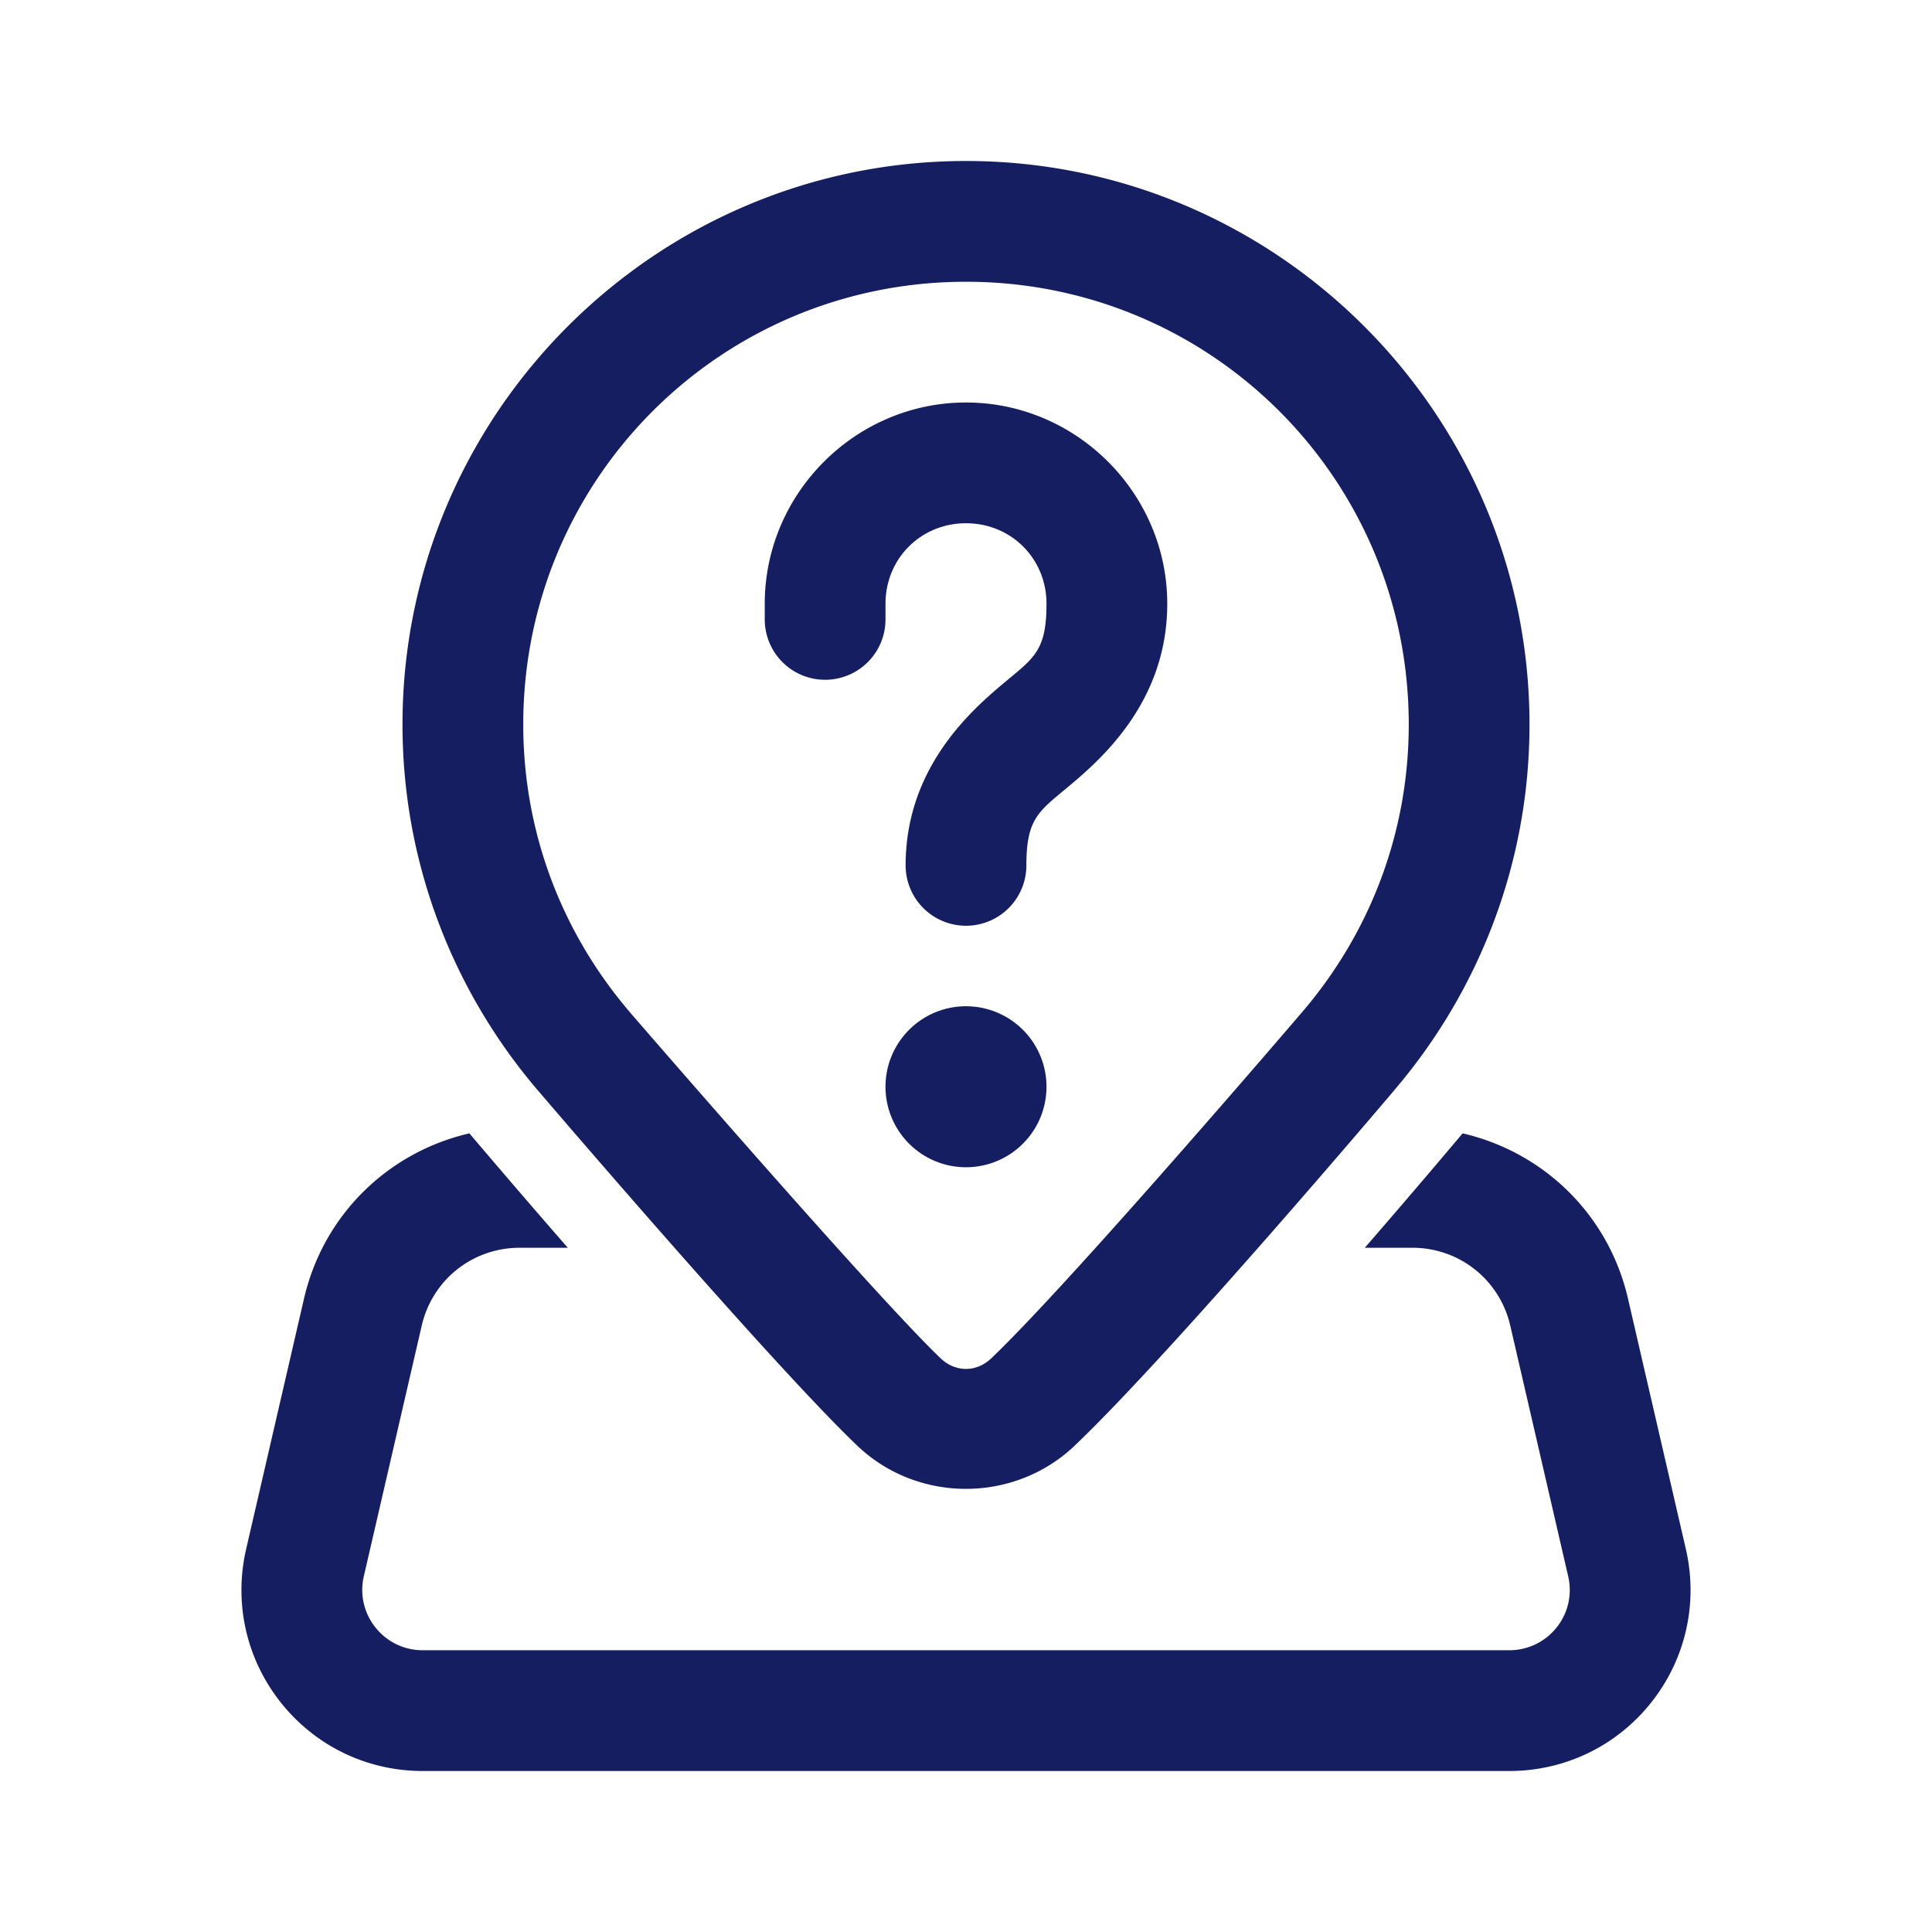 <?xml version="1.0" encoding="UTF-8"?> <svg xmlns="http://www.w3.org/2000/svg" viewBox="0 0 48 48" width="150" height="150"><path d="M24 4C16.285 4 10 10.285 10 18C10 21.464 11.273 24.644 13.359 27.086L13.359 27.088L13.361 27.088C13.361 27.088 19.149 33.867 21.299 35.918C22.798 37.348 25.199 37.347 26.699 35.918C29.129 33.601 34.637 27.091 34.641 27.086L34.643 27.082C36.729 24.64 38 21.462 38 18C38 10.285 31.715 4 24 4 z M 24 7C30.093 7 35 11.907 35 18C35 20.732 34.005 23.211 32.359 25.137L32.359 25.139L32.357 25.139C32.357 25.139 26.632 31.836 24.629 33.746C24.259 34.099 23.739 34.099 23.369 33.746C21.715 32.168 15.643 25.142 15.639 25.137L15.637 25.133C13.993 23.208 13 20.731 13 18C13 11.907 17.907 7 24 7 z M 24 10C21.256 10 19 12.256 19 15L19 15.389 A 1.5 1.5 0 1 0 22 15.389L22 15C22 13.878 22.878 13 24 13C25.122 13 26 13.878 26 15C26 16.25 25.648 16.361 24.773 17.111C23.898 17.861 22.5 19.25 22.5 21.5 A 1.5 1.5 0 1 0 25.5 21.5C25.5 20.25 25.852 20.139 26.727 19.389C27.602 18.639 29 17.25 29 15C29 12.256 26.744 10 24 10 z M 24 25 A 2 2 0 0 0 24 29 A 2 2 0 0 0 24 25 z M 11.662 28.158C9.65 28.623 8.036 30.173 7.553 32.264L6.115 38.488C5.805 39.832 6.121 41.224 6.98 42.303C7.839 43.382 9.123 44 10.502 44L37.498 44C38.877 44 40.161 43.382 41.02 42.303C41.879 41.224 42.194 39.832 41.885 38.488L40.447 32.264C39.964 30.174 38.35 28.623 36.338 28.158C36.277 28.232 35.049 29.689 33.908 31L35.088 31C36.259 31 37.26 31.797 37.523 32.938L38.961 39.162C39.065 39.61 38.961 40.075 38.674 40.434C38.387 40.794 37.957 41 37.498 41L10.502 41C10.043 41 9.614 40.794 9.328 40.434C9.041 40.075 8.935 39.61 9.039 39.162L10.477 32.938C10.739 31.797 11.741 31 12.912 31L14.107 31C12.97 29.7 11.725 28.234 11.662 28.158 z" fill="#151E60"></path></svg> 